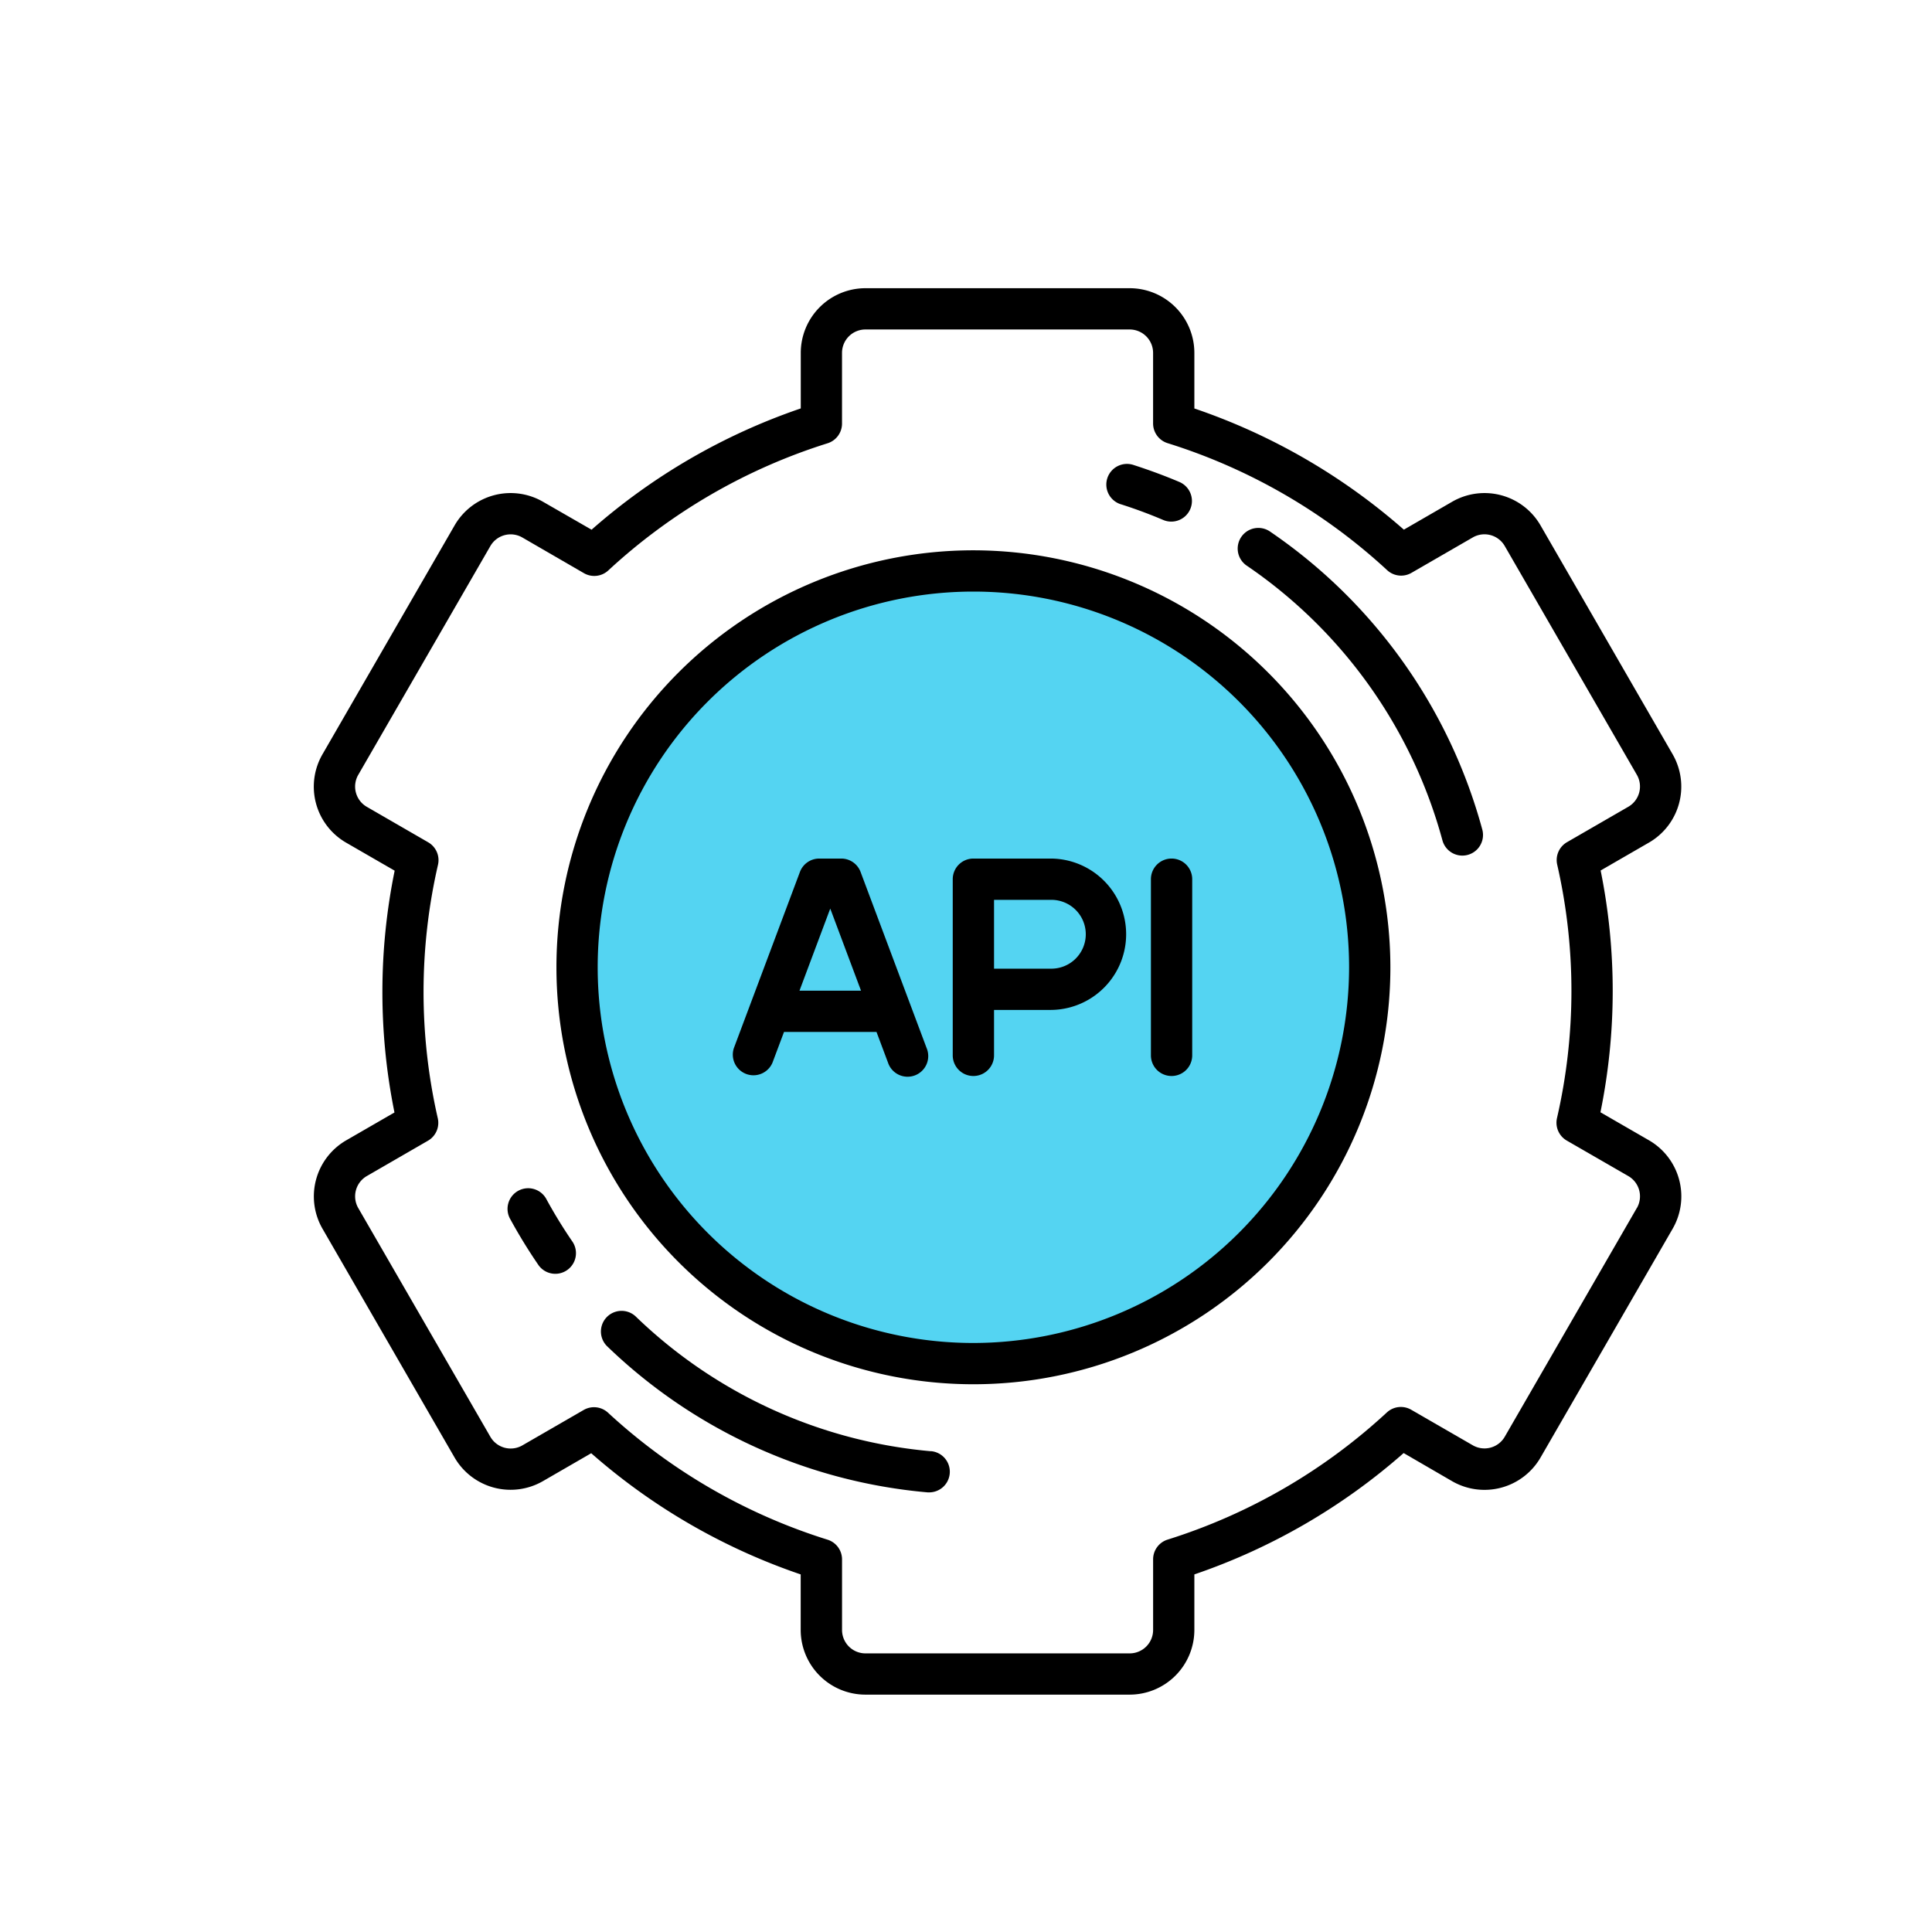 <svg xmlns="http://www.w3.org/2000/svg" xmlns:xlink="http://www.w3.org/1999/xlink" width="80" height="80" viewBox="0 0 80 80">
  <defs>
    <filter id="Path_19416" x="11.492" y="10.435" width="59.627" height="61.238" filterUnits="userSpaceOnUse">
      <feOffset dx="1" dy="1" input="SourceAlpha"/>
      <feGaussianBlur stdDeviation="0.5" result="blur"/>
      <feFlood flood-opacity="0.161"/>
      <feComposite operator="in" in2="blur"/>
      <feComposite in="SourceGraphic"/>
    </filter>
    <clipPath id="clip-api">
      <rect width="80" height="80"/>
    </clipPath>
  </defs>
  <g id="api" clip-path="url(#clip-api)">
    <circle id="Ellipse_403" data-name="Ellipse 403" cx="40" cy="40" r="40" fill="#fff"/>
    <g id="Group_11593" data-name="Group 11593" transform="translate(22880.465 12571.108)">
      <g id="Group_11256" data-name="Group 11256" transform="translate(-22868.473 -12560.174)">
        <circle id="Ellipse_350" data-name="Ellipse 350" cx="16.683" cy="16.683" r="16.683" transform="translate(11.701 12.96)" fill="#54d4f2"/>
        <g id="gear" transform="translate(0 0)">
          <g transform="matrix(1, 0, 0, 1, -11.99, -10.93)" filter="url(#Path_19416)">
            <path id="Path_19416-2" data-name="Path 19416" d="M62.358,35.283l-2.009-1.16a25.119,25.119,0,0,0,.008-10.012l2-1.155a2.678,2.678,0,0,0,.98-3.659L57.868,9.822a2.678,2.678,0,0,0-3.659-.98l-2,1.156A25.63,25.63,0,0,0,43.534,4.98v-2.3A2.681,2.681,0,0,0,40.856,0H29.914a2.681,2.681,0,0,0-2.678,2.678v2.3A25.631,25.631,0,0,0,18.574,10L16.561,8.842a2.678,2.678,0,0,0-3.659.98L7.431,19.3a2.678,2.678,0,0,0,.98,3.659l2.009,1.16a25.123,25.123,0,0,0-.008,10.012l-2,1.155a2.681,2.681,0,0,0-.98,3.659L12.9,48.417a2.681,2.681,0,0,0,3.659.98l2-1.156a25.632,25.632,0,0,0,8.674,5.018v2.3a2.681,2.681,0,0,0,2.678,2.678H40.856a2.681,2.681,0,0,0,2.678-2.678v-2.3A25.632,25.632,0,0,0,52.2,48.234L54.209,49.4a2.681,2.681,0,0,0,3.659-.98l5.471-9.475A2.681,2.681,0,0,0,62.358,35.283Zm-.5,2.8-5.471,9.475a.97.97,0,0,1-1.323.355l-2.552-1.473a.855.855,0,0,0-1.008.113,23.875,23.875,0,0,1-9.078,5.265.855.855,0,0,0-.6.816V55.56a.97.97,0,0,1-.969.969H29.914a.97.97,0,0,1-.969-.969V52.637a.855.855,0,0,0-.6-.816,23.879,23.879,0,0,1-9.09-5.258.855.855,0,0,0-1.008-.113l-2.54,1.467a.97.97,0,0,1-1.323-.355L8.912,38.087a.97.97,0,0,1,.355-1.323L11.8,35.3a.855.855,0,0,0,.406-.928,23.49,23.49,0,0,1,.009-10.5.855.855,0,0,0-.406-.928L9.267,21.475a.969.969,0,0,1-.355-1.323l5.471-9.475a.969.969,0,0,1,1.323-.355L18.258,11.8a.855.855,0,0,0,1.008-.113,23.876,23.876,0,0,1,9.078-5.265.855.855,0,0,0,.6-.816V2.678a.97.97,0,0,1,.969-.969H40.856a.97.97,0,0,1,.969.969V5.6a.855.855,0,0,0,.6.816,23.878,23.878,0,0,1,9.09,5.258.855.855,0,0,0,1.008.113l2.54-1.467a.969.969,0,0,1,1.323.355l5.471,9.475a.969.969,0,0,1-.355,1.323l-2.538,1.466a.855.855,0,0,0-.406.928,23.49,23.49,0,0,1-.009,10.5.855.855,0,0,0,.406.928L61.5,36.763A.97.97,0,0,1,61.858,38.087Z" transform="translate(4.92 10.93)"/>
          </g>
          <path id="Path_19417" data-name="Path 19417" d="M121.267,104a17.266,17.266,0,1,0,17.267,17.266A17.286,17.286,0,0,0,121.267,104Zm0,32.823a15.557,15.557,0,1,1,15.557-15.557A15.575,15.575,0,0,1,121.267,136.823Z" transform="translate(-92.953 -92.147)"/>
          <path id="Path_19418" data-name="Path 19418" d="M252.046,216h-3.191a.855.855,0,0,0-.855.855v7.294a.855.855,0,0,0,1.71,0v-1.881h2.336a3.134,3.134,0,1,0,0-6.268Zm0,4.559H249.71V217.71h2.336a1.425,1.425,0,1,1,0,2.849Z" transform="translate(-220.541 -191.383)"/>
          <path id="Path_19419" data-name="Path 19419" d="M173.3,216.555a.855.855,0,0,0-.8-.555h-.912a.855.855,0,0,0-.8.555l-2.735,7.294a.855.855,0,0,0,1.6.6l.476-1.269h3.83l.476,1.269a.855.855,0,1,0,1.6-.6Zm-2.53,4.916,1.274-3.4,1.274,3.4Z" transform="translate(-149.657 -191.383)"/>
          <path id="Path_19420" data-name="Path 19420" d="M320.855,216a.855.855,0,0,0-.855.855v7.294a.855.855,0,0,0,1.71,0v-7.294A.855.855,0,0,0,320.855,216Z" transform="translate(-284.335 -191.383)"/>
          <path id="Path_19421" data-name="Path 19421" d="M304.523,74.322c.593.189,1.185.409,1.758.653a.855.855,0,0,0,.67-1.573c-.622-.265-1.264-.5-1.908-.708a.855.855,0,1,0-.519,1.629Z" transform="translate(-270.094 -64.373)"/>
          <path id="Path_19422" data-name="Path 19422" d="M87.97,336.44a.855.855,0,1,0-1.5.819,21.925,21.925,0,0,0,1.167,1.9.855.855,0,0,0,1.409-.968A20.214,20.214,0,0,1,87.97,336.44Z" transform="translate(-77.327 -297.701)"/>
          <path id="Path_19423" data-name="Path 19423" d="M133.7,386.017a20.137,20.137,0,0,1-12.242-5.589.855.855,0,0,0-1.189,1.228,21.851,21.851,0,0,0,13.285,6.064c.025,0,.05,0,.074,0a.855.855,0,0,0,.072-1.706Z" transform="translate(-107.135 -336.858)"/>
          <path id="Path_19424" data-name="Path 19424" d="M353.03,96.128a.855.855,0,1,0-.965,1.411,20.141,20.141,0,0,1,8.089,11.371.855.855,0,0,0,1.651-.445A21.852,21.852,0,0,0,353.03,96.128Z" transform="translate(-312.416 -85.04)"/>
        </g>
      </g>
    </g>
  </g>
</svg>
